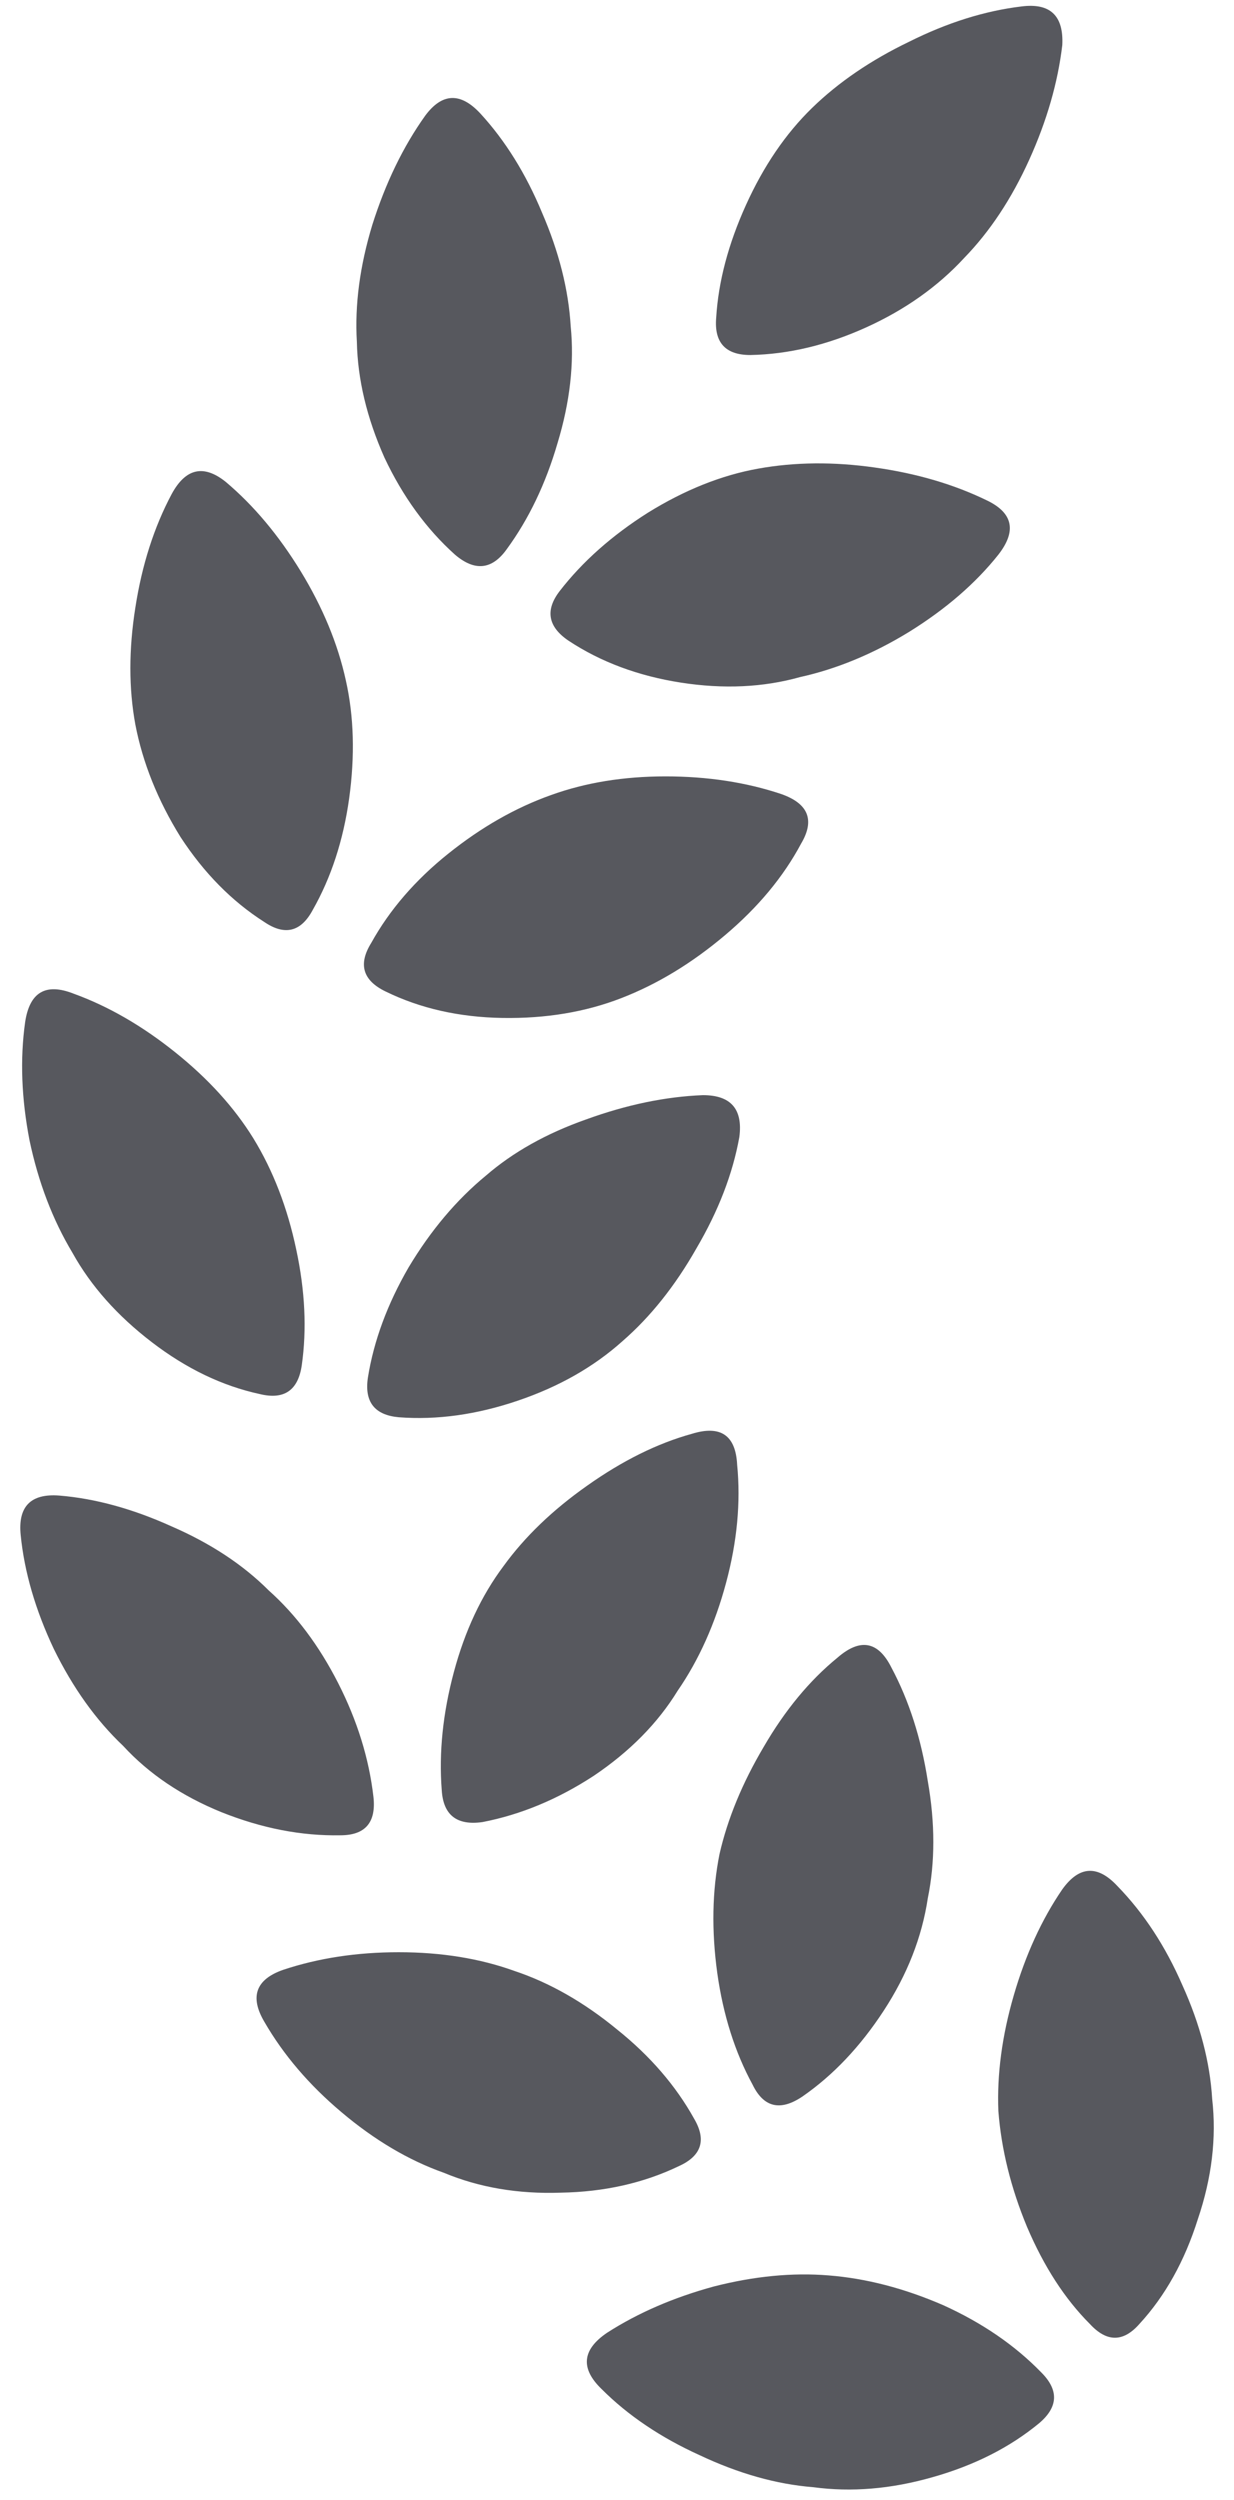<svg width="41" height="83" viewBox="0 0 41 83" fill="none" xmlns="http://www.w3.org/2000/svg">
<path d="M27.531 75.544C28.776 75.642 30.046 75.971 31.34 76.533C32.634 77.119 33.72 77.863 34.599 78.767C35.185 79.353 35.161 79.914 34.526 80.451C33.549 81.257 32.365 81.855 30.974 82.246C29.606 82.636 28.288 82.746 27.019 82.575C25.798 82.478 24.541 82.124 23.247 81.513C21.953 80.927 20.866 80.195 19.987 79.316C19.279 78.632 19.34 78.01 20.17 77.448C21.196 76.789 22.38 76.276 23.723 75.91C25.065 75.568 26.335 75.446 27.531 75.544ZM35.295 62.727C35.856 61.945 36.467 61.909 37.126 62.617C38.005 63.52 38.725 64.619 39.287 65.913C39.873 67.207 40.202 68.464 40.275 69.685C40.422 70.978 40.263 72.309 39.799 73.676C39.36 75.068 38.713 76.228 37.858 77.155C37.321 77.766 36.772 77.766 36.21 77.155C35.38 76.325 34.685 75.251 34.123 73.933C33.586 72.639 33.269 71.357 33.171 70.087C33.122 68.867 33.293 67.585 33.684 66.242C34.074 64.899 34.611 63.727 35.295 62.727ZM17.094 65.436C18.266 65.827 19.401 66.474 20.5 67.377C21.599 68.256 22.453 69.245 23.064 70.344C23.479 71.052 23.308 71.577 22.551 71.918C21.379 72.48 20.073 72.773 18.632 72.797C17.216 72.846 15.922 72.626 14.751 72.138C13.579 71.723 12.443 71.052 11.345 70.124C10.271 69.221 9.416 68.22 8.781 67.121C8.293 66.291 8.5 65.717 9.404 65.4C10.576 65.009 11.857 64.814 13.249 64.814C14.665 64.814 15.947 65.022 17.094 65.436ZM27.824 55.036C28.581 54.377 29.179 54.487 29.619 55.366C30.205 56.464 30.607 57.722 30.827 59.138C31.071 60.529 31.071 61.823 30.827 63.02C30.632 64.314 30.144 65.559 29.362 66.755C28.581 67.951 27.678 68.903 26.652 69.611C25.92 70.1 25.371 69.965 25.004 69.209C24.419 68.134 24.028 66.901 23.832 65.51C23.637 64.094 23.662 62.775 23.906 61.555C24.174 60.383 24.663 59.199 25.371 58.002C26.079 56.782 26.896 55.793 27.824 55.036ZM0.688 50.971C0.59 50.019 1.018 49.58 1.97 49.653C3.166 49.751 4.411 50.092 5.705 50.678C6.999 51.24 8.073 51.948 8.928 52.802C9.831 53.608 10.6 54.633 11.235 55.878C11.87 57.123 12.26 58.381 12.407 59.65C12.504 60.505 12.138 60.932 11.308 60.932C10.014 60.956 8.696 60.7 7.353 60.163C6.035 59.626 4.948 58.894 4.094 57.966C3.19 57.111 2.421 56.037 1.787 54.743C1.176 53.449 0.81 52.192 0.688 50.971ZM22.99 47.602C23.942 47.309 24.443 47.651 24.492 48.627C24.614 49.873 24.492 51.179 24.125 52.546C23.759 53.913 23.222 55.109 22.514 56.135C21.855 57.209 20.927 58.149 19.731 58.955C18.535 59.736 17.302 60.248 16.032 60.493C15.178 60.615 14.726 60.261 14.677 59.431C14.58 58.185 14.714 56.879 15.08 55.512C15.446 54.145 15.996 52.973 16.728 51.997C17.436 51.02 18.364 50.129 19.511 49.323C20.683 48.493 21.843 47.919 22.99 47.602ZM16.142 39.033C17.045 38.252 18.156 37.629 19.475 37.165C20.817 36.677 22.111 36.408 23.356 36.359C24.284 36.359 24.687 36.823 24.565 37.751C24.345 38.972 23.869 40.205 23.137 41.45C22.429 42.695 21.611 43.72 20.683 44.526C19.731 45.38 18.571 46.04 17.204 46.503C15.837 46.967 14.519 47.15 13.249 47.053C12.443 46.98 12.102 46.54 12.224 45.734C12.419 44.514 12.871 43.293 13.579 42.072C14.311 40.852 15.165 39.838 16.142 39.033ZM0.834 33.942C0.981 32.941 1.518 32.624 2.446 32.99C3.593 33.405 4.716 34.052 5.815 34.931C6.914 35.81 7.78 36.762 8.415 37.788C9.074 38.862 9.55 40.095 9.843 41.486C10.136 42.853 10.197 44.135 10.026 45.331C9.904 46.162 9.44 46.479 8.635 46.284C7.39 46.015 6.193 45.441 5.046 44.562C3.898 43.684 3.02 42.695 2.409 41.596C1.75 40.498 1.274 39.252 0.981 37.861C0.712 36.469 0.664 35.163 0.834 33.942ZM18.303 26.398C19.45 25.983 20.72 25.776 22.111 25.776C23.503 25.776 24.785 25.971 25.956 26.362C26.86 26.679 27.08 27.229 26.616 28.01C26.03 29.108 25.188 30.122 24.089 31.049C22.99 31.977 21.843 32.673 20.646 33.137C19.45 33.601 18.132 33.82 16.691 33.796C15.251 33.772 13.957 33.478 12.81 32.917C12.053 32.551 11.894 32.014 12.334 31.306C12.944 30.207 13.798 29.218 14.897 28.339C15.996 27.46 17.131 26.814 18.303 26.398ZM5.705 16.401C6.169 15.546 6.767 15.412 7.5 15.998C8.427 16.779 9.257 17.768 9.99 18.964C10.722 20.161 11.223 21.369 11.491 22.59C11.76 23.786 11.796 25.092 11.601 26.508C11.406 27.9 11.003 29.133 10.393 30.207C10.002 30.939 9.465 31.074 8.781 30.61C7.707 29.926 6.779 28.986 5.998 27.79C5.241 26.569 4.741 25.324 4.497 24.055C4.277 22.858 4.277 21.564 4.497 20.173C4.716 18.757 5.119 17.5 5.705 16.401ZM25.188 15.559C26.408 15.339 27.702 15.327 29.069 15.522C30.461 15.717 31.706 16.084 32.805 16.621C33.659 17.036 33.781 17.634 33.171 18.415C32.414 19.367 31.425 20.222 30.205 20.979C29.008 21.711 27.8 22.211 26.579 22.48C25.358 22.822 24.04 22.883 22.624 22.663C21.208 22.443 19.963 21.98 18.889 21.271C18.205 20.808 18.107 20.258 18.596 19.623C19.352 18.647 20.329 17.78 21.525 17.023C22.746 16.267 23.967 15.778 25.188 15.559ZM14.128 3.84C14.69 3.083 15.3 3.059 15.959 3.767C16.789 4.67 17.473 5.769 18.01 7.062C18.571 8.356 18.889 9.614 18.962 10.835C19.084 12.055 18.938 13.349 18.523 14.716C18.132 16.059 17.57 17.231 16.838 18.232C16.35 18.916 15.776 18.977 15.117 18.415C14.165 17.561 13.383 16.486 12.773 15.192C12.187 13.874 11.882 12.592 11.857 11.347C11.784 10.127 11.955 8.833 12.37 7.465C12.81 6.074 13.396 4.865 14.128 3.84ZM33.94 0.214C34.892 0.092 35.344 0.52 35.295 1.496C35.148 2.741 34.782 4.011 34.196 5.305C33.61 6.599 32.89 7.685 32.036 8.564C31.157 9.516 30.07 10.285 28.776 10.871C27.482 11.457 26.201 11.762 24.931 11.787C24.101 11.787 23.723 11.372 23.796 10.541C23.869 9.345 24.199 8.1 24.785 6.806C25.371 5.512 26.103 4.438 26.982 3.583C27.861 2.729 28.935 1.997 30.205 1.386C31.474 0.751 32.719 0.361 33.94 0.214Z" fill="#1F2128" fill-opacity="0.75"/>
</svg>
